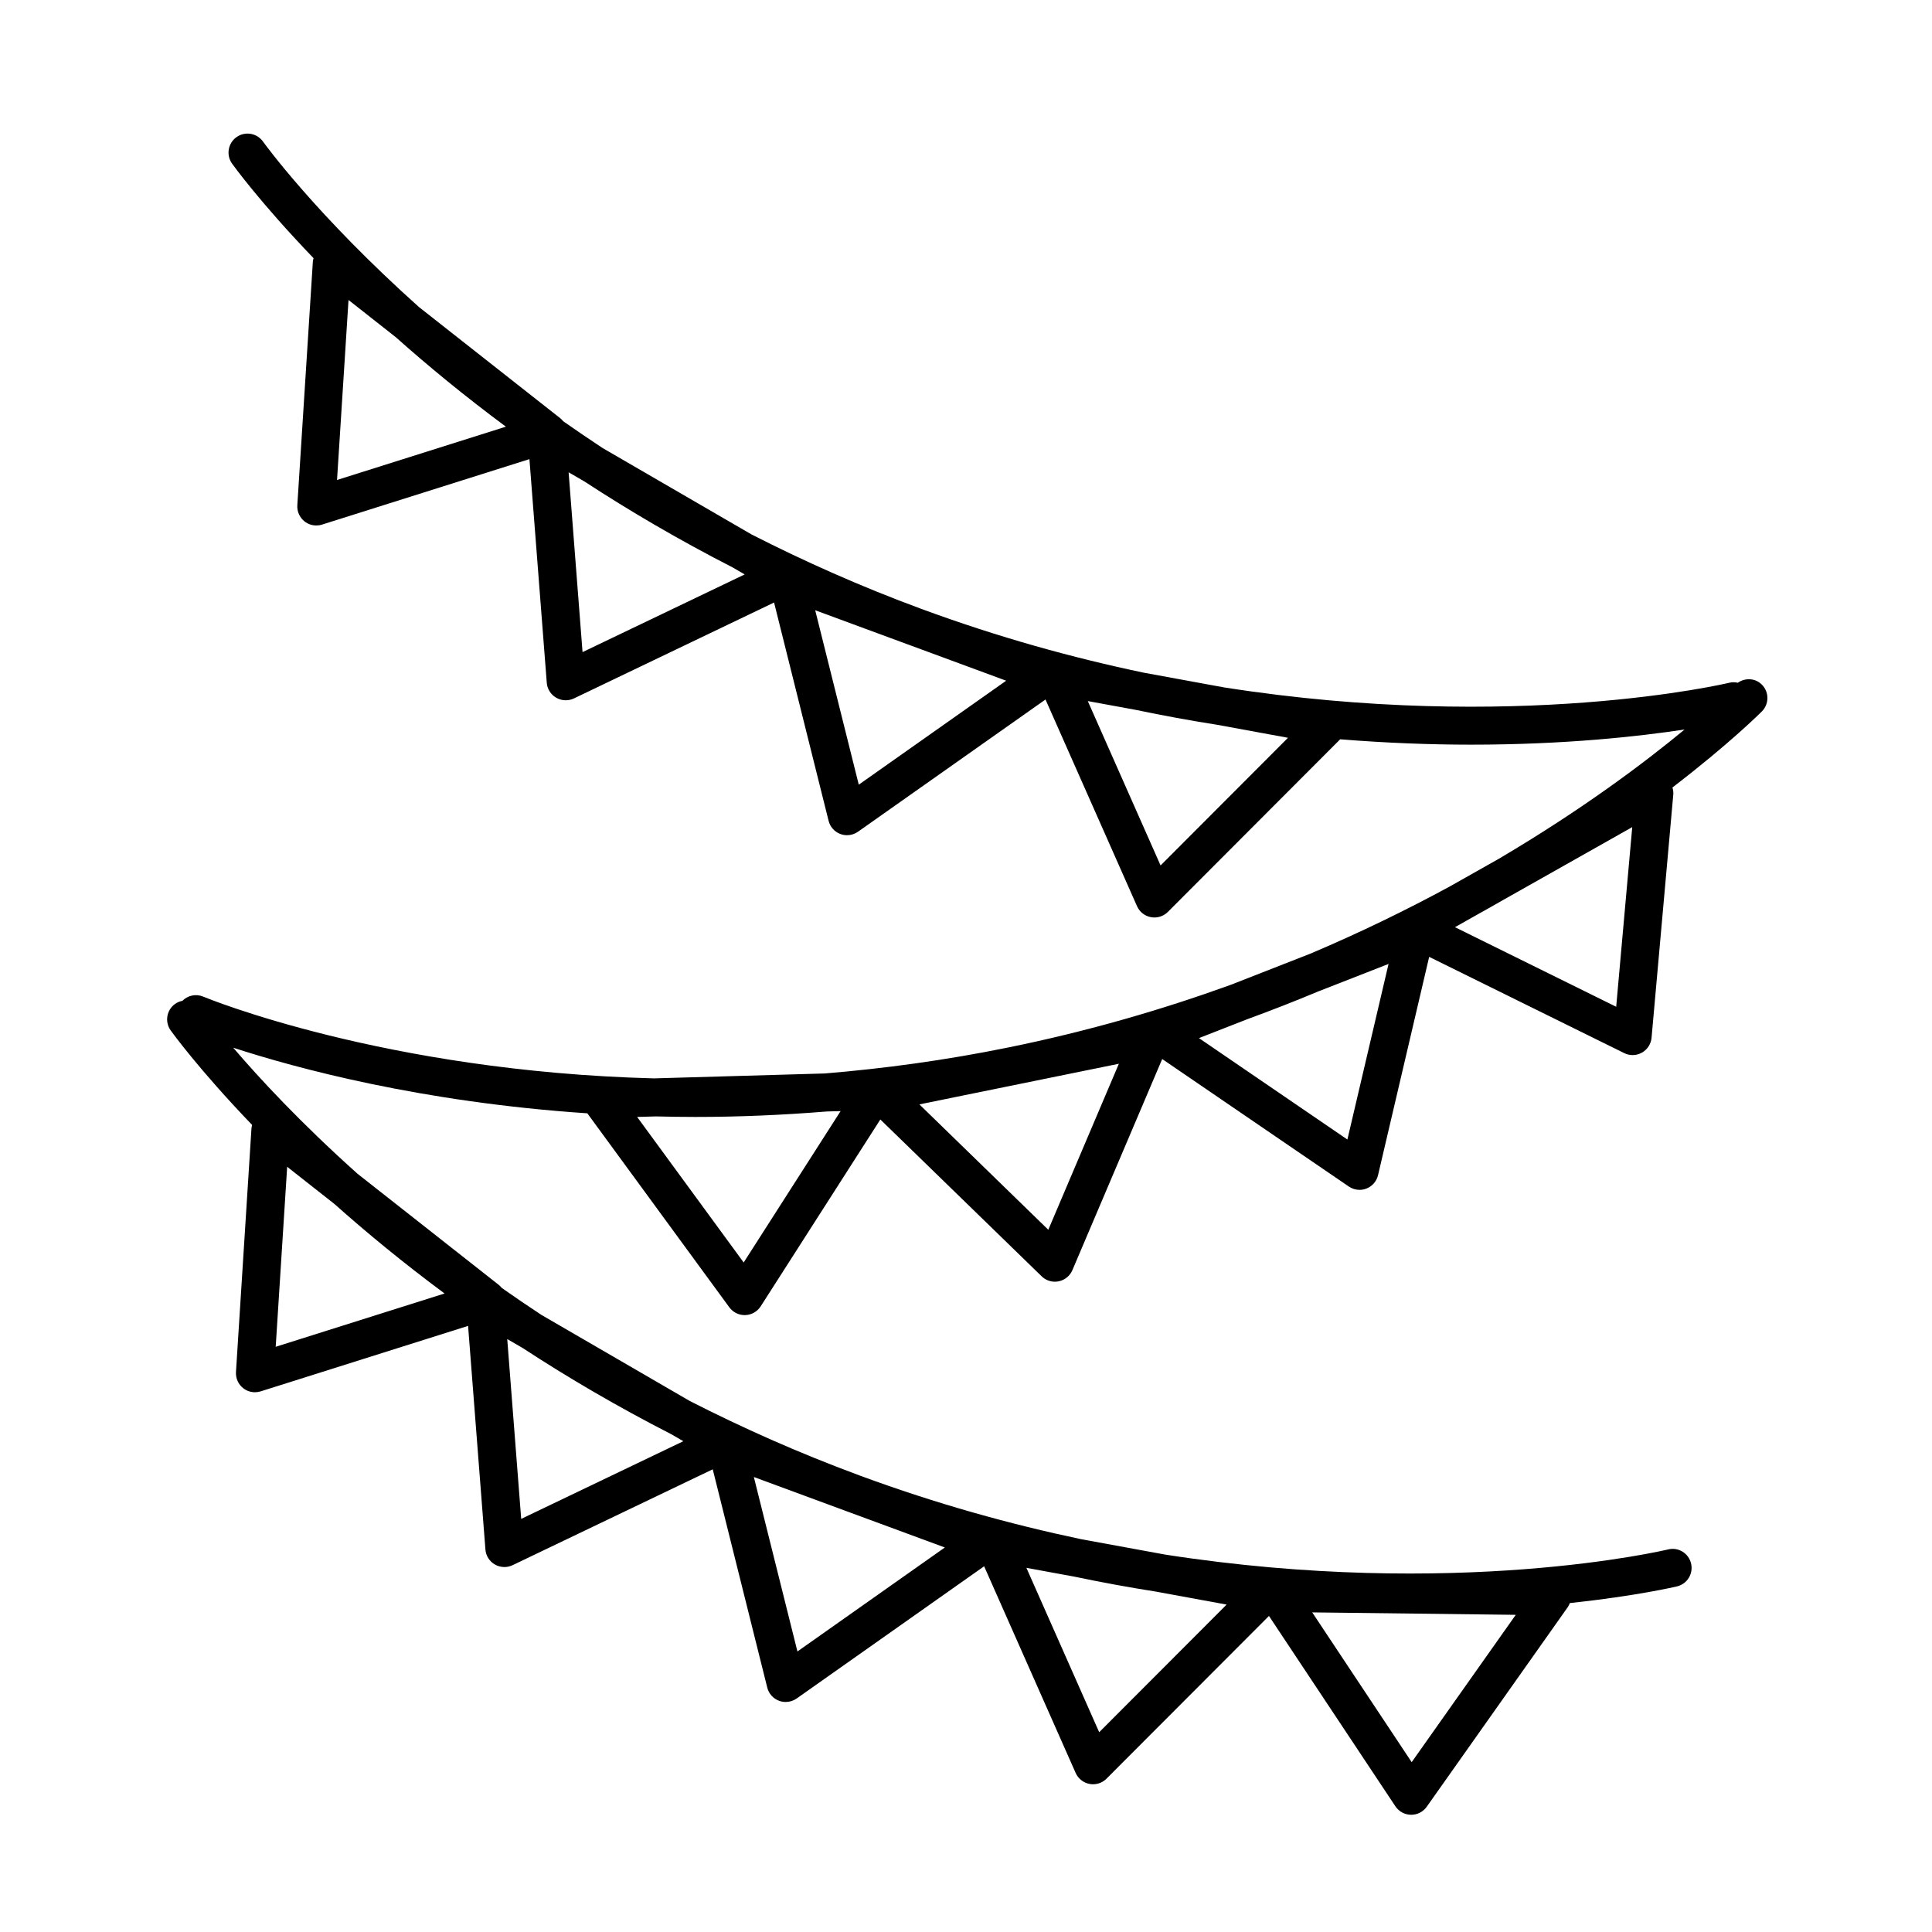 <?xml version="1.0" encoding="UTF-8"?>
<!-- Uploaded to: ICON Repo, www.iconrepo.com, Generator: ICON Repo Mixer Tools -->
<svg fill="#000000" width="800px" height="800px" version="1.1" viewBox="144 144 512 512" xmlns="http://www.w3.org/2000/svg">
 <path d="m610.87 325.39c-1.742-1.715-4.387-1.797-6.332-0.457-0.719-0.156-1.473-0.195-2.227-0.004-0.73 0.18-56.543 13.352-133.89 1.246l-21.34-3.914c-18.758-3.93-38.492-9.371-58.824-16.867l-0.316-0.117c-16.062-5.934-30.969-12.602-44.805-19.66l-39.402-22.859c-3.621-2.379-7.106-4.766-10.508-7.148-0.223-0.273-0.453-0.543-0.742-0.766l-37.449-29.469c-27.281-24.398-41.051-43.453-41.328-43.848-1.605-2.266-4.75-2.805-7.019-1.199-2.269 1.609-2.809 4.746-1.199 7.019 0.203 0.289 7.394 10.289 21.609 25.074-0.078 0.285-0.164 0.57-0.184 0.867l-4.121 64.605c-0.105 1.656 0.613 3.258 1.918 4.289 0.898 0.707 1.996 1.074 3.109 1.074 0.508 0 1.02-0.074 1.516-0.23l54.969-17.352 4.594 59.254c0.125 1.656 1.062 3.144 2.508 3.977 0.777 0.449 1.648 0.676 2.519 0.676 0.742 0 1.484-0.168 2.176-0.492l53.035-25.414 14.449 57.848c0.402 1.613 1.57 2.922 3.133 3.5 0.57 0.211 1.164 0.312 1.758 0.312 1.027 0 2.039-0.312 2.902-0.922l49.688-35.039 24.254 54.773c0.676 1.523 2.051 2.609 3.688 2.91 0.309 0.059 0.613 0.086 0.922 0.086 1.324 0 2.613-0.523 3.566-1.477l45.664-45.746c12.402 0.996 24.047 1.422 34.707 1.422 24.766 0 44.309-2.16 56.562-4.016-10.52 8.707-27.141 21.242-49.281 34.289l-13.211 7.457c-11.113 6.019-23.348 12.012-36.699 17.664l-21.176 8.289c-17.98 6.5-37.574 12.234-58.77 16.547-16.879 3.438-33.145 5.621-48.699 6.906l-45.293 1.305c-71.48-1.859-118.78-21.387-119.44-21.664-1.949-0.82-4.117-0.312-5.527 1.109-0.672 0.133-1.32 0.387-1.914 0.805-2.273 1.605-2.812 4.746-1.203 7.023 0.203 0.289 7.394 10.289 21.602 25.074-0.07 0.289-0.156 0.562-0.176 0.867l-4.109 64.602c-0.105 1.66 0.613 3.262 1.918 4.285 0.898 0.707 1.996 1.074 3.109 1.074 0.508 0 1.02-0.082 1.516-0.23l54.969-17.352 4.594 59.254c0.125 1.656 1.062 3.144 2.504 3.977 0.777 0.449 1.648 0.676 2.519 0.676 0.742 0 1.484-0.16 2.176-0.492l53.043-25.406 14.449 57.844c0.402 1.613 1.57 2.922 3.133 3.5 0.57 0.211 1.164 0.312 1.758 0.312 1.027 0 2.039-0.312 2.902-0.922l49.68-35.039 24.254 54.773c0.676 1.516 2.051 2.609 3.688 2.91 0.309 0.055 0.613 0.086 0.922 0.086 1.324 0 2.613-0.523 3.566-1.48l43.051-43.125 33.504 50.445c0.922 1.379 2.465 2.223 4.125 2.246h0.07c1.637 0 3.168-0.789 4.117-2.133l37.359-52.875c0.242-0.336 0.418-0.715 0.562-1.094 17.75-1.898 28.113-4.348 28.43-4.43 2.707-0.664 4.352-3.391 3.688-6.098-0.66-2.699-3.394-4.375-6.098-3.684-0.734 0.172-56.164 13.324-133.24 1.367l-22.309-4.09c-18.668-3.93-38.301-9.359-58.539-16.82l-0.27-0.105c-16.098-5.949-31.035-12.625-44.895-19.699l-39.316-22.812c-3.629-2.383-7.113-4.766-10.52-7.16-0.223-0.273-0.453-0.539-0.742-0.766l-37.484-29.492c-15.141-13.543-26.129-25.434-32.926-33.391 16.645 5.422 49.883 14.445 93.844 17.387l37.633 51.414c0.953 1.301 2.465 2.062 4.066 2.062 0.051 0 0.105 0 0.156-0.004 1.664-0.051 3.188-0.918 4.086-2.316l31.711-49.523 42.754 41.566c0.945 0.926 2.211 1.426 3.512 1.426 0.328 0 0.664-0.035 0.992-0.102 1.629-0.328 2.992-1.438 3.641-2.969l23.797-55.941 49.457 33.789c0.848 0.578 1.84 0.883 2.84 0.883 0.613 0 1.234-0.109 1.824-0.344 1.547-0.598 2.699-1.93 3.078-3.543l13.551-57.859 51.688 25.504c0.707 0.348 1.465 0.523 2.227 0.523 0.852 0 1.703-0.215 2.469-0.645 1.449-0.816 2.402-2.289 2.551-3.945l5.758-64.477c0.055-0.637-0.051-1.254-0.223-1.848 15.301-11.738 23.477-19.93 23.715-20.172 1.957-1.992 1.926-5.184-0.059-7.133zm-374.51-101.89 12.523 9.855c8.48 7.559 18.207 15.578 29.18 23.719l-44.746 14.125zm62.02 93.316-3.691-47.656 4.176 2.422c11.934 7.805 25.043 15.496 39.266 22.777l3.219 1.867zm73.203 35.129-11.547-46.223 24.461 9.027c0.035 0.012 0.066 0.023 0.102 0.035 0.035 0.012 0.07 0.023 0.105 0.035l25.945 9.574zm113.75-12.426-33.77 33.832-19.289-43.562 12.773 2.344c7.297 1.527 14.449 2.832 21.434 3.93zm-265.23 113.69 12.523 9.855c8.48 7.559 18.207 15.578 29.188 23.723l-44.75 14.125zm62.02 93.312-3.699-47.656 4.156 2.414c11.941 7.812 25.059 15.508 39.301 22.797l3.211 1.859zm73.203 35.133-11.547-46.23 24.25 8.949c0.105 0.039 0.207 0.082 0.312 0.117 0.105 0.039 0.215 0.074 0.328 0.117l25.723 9.492zm79.969 21.402-19.289-43.562 12.664 2.324c7.367 1.547 14.586 2.863 21.629 3.969l18.766 3.445zm82.816 7.934-26.359-39.691 53.941 0.648zm-177.03-132.42-28.234-38.57 4.961-0.141c3.449 0.086 6.934 0.141 10.488 0.141 11.109 0 22.746-0.469 34.793-1.445l3.68-0.105zm80.73-8.668-34.16-33.227 52.863-10.77zm79.262-23.918-39.336-26.875 12.711-4.973c6.508-2.379 12.809-4.848 18.895-7.394l18.637-7.289zm75.488-82.789-4.254 47.609-42.723-21.09 6.363-3.594c2.152-1.188 4.254-2.379 6.316-3.566z"/>
</svg>